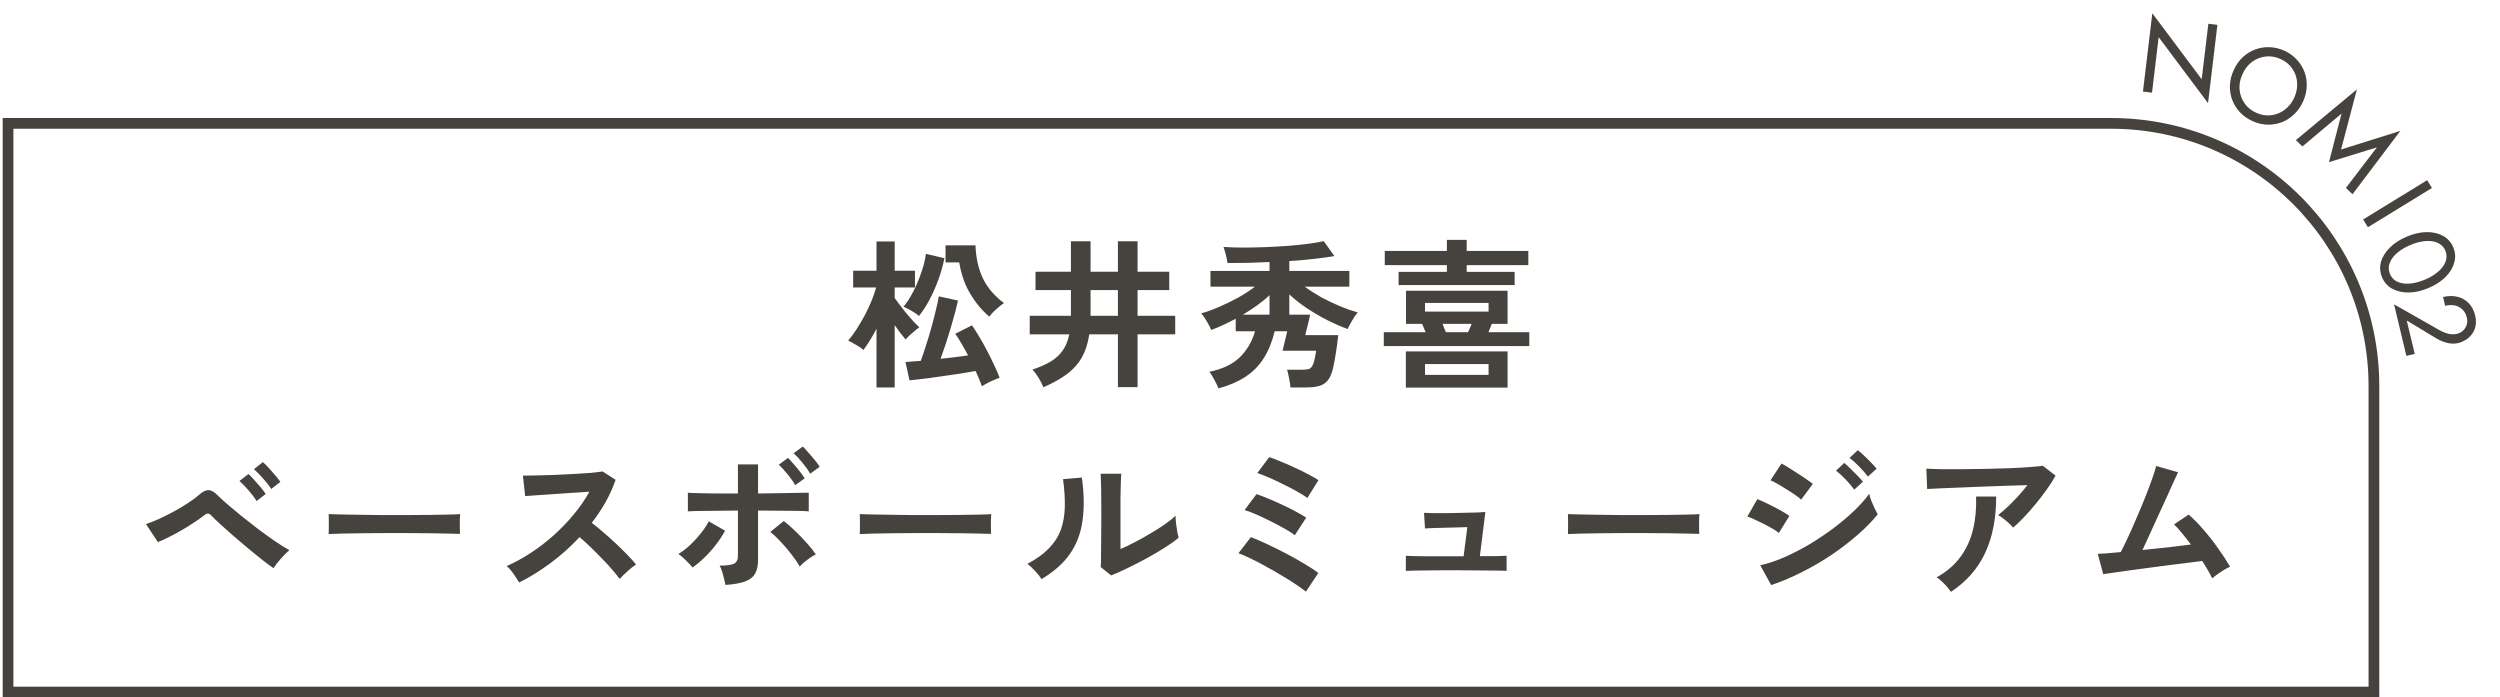 <svg width="466" height="130" viewBox="0 0 466 130" fill="none" xmlns="http://www.w3.org/2000/svg">
<path d="M1.5 22.998H393.5C420.562 22.998 442.5 44.936 442.5 71.998V128.998H1.5V22.998Z" stroke="#46423D" stroke-width="2"/>
<path d="M163.38 72.218V61.268C162.58 62.828 161.77 64.148 160.95 65.228C160.63 64.948 160.18 64.638 159.6 64.298C159.02 63.958 158.52 63.688 158.1 63.488C158.64 62.868 159.17 62.148 159.69 61.328C160.23 60.488 160.74 59.618 161.22 58.718C161.7 57.798 162.12 56.898 162.48 56.018C162.84 55.118 163.12 54.308 163.32 53.588H159.03V50.468H163.38V45.008H166.77V50.468H170.55V53.588H166.77V55.538C167.11 56.038 167.56 56.648 168.12 57.368C168.68 58.088 169.25 58.778 169.83 59.438C170.43 60.098 170.94 60.618 171.36 60.998C171.16 61.138 170.88 61.358 170.52 61.658C170.18 61.938 169.85 62.228 169.53 62.528C169.21 62.828 168.97 63.078 168.81 63.278C168.55 62.978 168.24 62.598 167.88 62.138C167.52 61.658 167.15 61.148 166.77 60.608V72.218H163.38ZM183.03 72.008C182.75 71.208 182.36 70.258 181.86 69.158C180.98 69.318 179.96 69.488 178.8 69.668C177.64 69.848 176.46 70.018 175.26 70.178C174.08 70.358 172.98 70.508 171.96 70.628C170.94 70.748 170.13 70.838 169.53 70.898L168.78 67.478C169.08 67.458 169.47 67.428 169.95 67.388C170.45 67.348 171.01 67.308 171.63 67.268C171.93 66.468 172.25 65.528 172.59 64.448C172.95 63.348 173.29 62.218 173.61 61.058C173.93 59.898 174.21 58.808 174.45 57.788C174.71 56.768 174.89 55.918 174.99 55.238L178.56 56.018C178.42 56.698 178.23 57.488 177.99 58.388C177.75 59.288 177.48 60.238 177.18 61.238C176.88 62.238 176.57 63.228 176.25 64.208C175.93 65.168 175.62 66.058 175.32 66.878C176.22 66.778 177.11 66.678 177.99 66.578C178.89 66.458 179.71 66.348 180.45 66.248C180.03 65.448 179.61 64.698 179.19 63.998C178.79 63.278 178.41 62.688 178.05 62.228L181.17 60.638C181.61 61.258 182.07 61.978 182.55 62.798C183.05 63.618 183.53 64.478 183.99 65.378C184.47 66.278 184.91 67.168 185.31 68.048C185.73 68.908 186.07 69.698 186.33 70.418C185.89 70.558 185.33 70.788 184.65 71.108C183.97 71.428 183.43 71.728 183.03 72.008ZM184.41 59.018C183.07 57.898 181.89 56.488 180.87 54.788C179.85 53.088 179.16 51.128 178.8 48.908H176.25V45.728H181.83C181.91 48.028 182.36 50.058 183.18 51.818C184 53.558 185.32 55.118 187.14 56.498C186.86 56.678 186.54 56.918 186.18 57.218C185.82 57.518 185.48 57.828 185.16 58.148C184.84 58.468 184.59 58.758 184.41 59.018ZM171.3 58.898C171.12 58.718 170.85 58.518 170.49 58.298C170.13 58.058 169.76 57.838 169.38 57.638C169 57.418 168.68 57.268 168.42 57.188C169.04 56.428 169.64 55.488 170.22 54.368C170.8 53.248 171.3 52.068 171.72 50.828C172.16 49.588 172.45 48.418 172.59 47.318L176.04 48.128C175.8 49.348 175.45 50.608 174.99 51.908C174.53 53.208 173.99 54.458 173.37 55.658C172.75 56.858 172.06 57.938 171.3 58.898ZM194.49 72.188C194.29 71.668 193.99 71.078 193.59 70.418C193.19 69.778 192.81 69.268 192.45 68.888C193.83 68.428 194.98 67.918 195.9 67.358C196.84 66.778 197.58 66.088 198.12 65.288C198.68 64.468 199.08 63.478 199.32 62.318H191.94V58.868H199.62V54.068H193.02V50.648H199.62V44.978H203.28V50.648H208.38V44.978H212.04V50.648H217.95V54.068H212.04V58.868H219.06V62.318H212.04V72.158H208.38V62.318H203.04C202.8 63.958 202.35 65.378 201.69 66.578C201.03 67.758 200.11 68.798 198.93 69.698C197.75 70.578 196.27 71.408 194.49 72.188ZM203.28 58.868H208.38V54.068H203.28V58.868ZM227.13 72.398C226.95 71.938 226.69 71.398 226.35 70.778C226.03 70.158 225.72 69.668 225.42 69.308C227.9 68.788 229.8 67.878 231.12 66.578C232.44 65.278 233.38 63.668 233.94 61.748H230.34V59.408C228.74 60.268 227.22 60.968 225.78 61.508C225.58 61.028 225.3 60.488 224.94 59.888C224.6 59.288 224.25 58.798 223.89 58.418C224.91 58.138 226.02 57.738 227.22 57.218C228.42 56.698 229.61 56.118 230.79 55.478C231.97 54.818 233.01 54.138 233.91 53.438H225.63V50.498H236.64V48.848C235.24 48.908 233.87 48.958 232.53 48.998C231.19 49.018 229.95 49.028 228.81 49.028C228.75 48.588 228.64 48.058 228.48 47.438C228.32 46.818 228.18 46.348 228.06 46.028C229.16 46.108 230.39 46.148 231.75 46.148C233.13 46.148 234.55 46.118 236.01 46.058C237.47 45.998 238.88 45.918 240.24 45.818C241.62 45.698 242.87 45.568 243.99 45.428C245.13 45.268 246.05 45.108 246.75 44.948L248.73 47.738C247.51 47.938 246.18 48.118 244.74 48.278C243.32 48.438 241.85 48.568 240.33 48.668V50.498H251.52V53.438H243.21C244.13 54.118 245.16 54.778 246.3 55.418C247.46 56.038 248.63 56.598 249.81 57.098C250.99 57.578 252.08 57.958 253.08 58.238C252.76 58.598 252.42 59.088 252.06 59.708C251.7 60.328 251.41 60.868 251.19 61.328C249.99 60.888 248.73 60.338 247.41 59.678C246.09 58.998 244.81 58.248 243.57 57.428C242.35 56.608 241.27 55.758 240.33 54.878V58.658H244.2C244.18 58.798 244.13 59.048 244.05 59.408C243.97 59.748 243.88 60.128 243.78 60.548C243.68 60.968 243.58 61.358 243.48 61.718C243.4 62.078 243.34 62.328 243.3 62.468H249.45C249.31 63.788 249.15 64.968 248.97 66.008C248.81 67.028 248.65 67.888 248.49 68.588C248.25 69.608 247.92 70.378 247.5 70.898C247.08 71.418 246.54 71.768 245.88 71.948C245.24 72.128 244.43 72.218 243.45 72.218H240.54C240.5 71.718 240.41 71.128 240.27 70.448C240.15 69.768 240.03 69.258 239.91 68.918H242.67C243.31 68.918 243.78 68.858 244.08 68.738C244.38 68.618 244.63 68.278 244.83 67.718C244.93 67.438 245.02 67.108 245.1 66.728C245.18 66.328 245.26 65.878 245.34 65.378H239.07C239.11 65.198 239.19 64.868 239.31 64.388C239.43 63.888 239.55 63.388 239.67 62.888C239.79 62.368 239.88 61.988 239.94 61.748H237.6C237.12 63.728 236.43 65.418 235.53 66.818C234.65 68.198 233.52 69.338 232.14 70.238C230.78 71.138 229.11 71.858 227.13 72.398ZM231.66 58.658H236.64V55.028C235.96 55.668 235.19 56.298 234.33 56.918C233.47 57.538 232.58 58.118 231.66 58.658ZM257.94 64.508V61.928H265.74C265.62 61.648 265.5 61.368 265.38 61.088C265.28 60.808 265.18 60.568 265.08 60.368H262.08V54.188H281.01V60.368H278.07C277.99 60.608 277.89 60.858 277.77 61.118C277.65 61.378 277.54 61.648 277.44 61.928H285.06V64.508H257.94ZM260.7 53.138V50.678H269.7V49.418H258.12V46.778H269.7V44.708H273.39V46.778H284.88V49.418H273.39V50.678H282.33V53.138H260.7ZM262.05 72.248V65.498H281.01V72.248H262.05ZM265.62 69.878H277.47V67.868H265.62V69.878ZM265.62 58.088H277.47V56.468H265.62V58.088ZM269.52 61.928H273.63C273.75 61.688 273.87 61.438 273.99 61.178C274.11 60.898 274.22 60.628 274.32 60.368H268.89C268.99 60.628 269.09 60.888 269.19 61.148C269.31 61.408 269.42 61.668 269.52 61.928ZM51 105.908C50.48 105.568 49.81 105.078 48.99 104.438C48.17 103.778 47.28 103.058 46.32 102.278C45.38 101.478 44.45 100.688 43.53 99.908C42.63 99.108 41.81 98.378 41.07 97.718C40.35 97.058 39.81 96.538 39.45 96.158C39.19 95.878 38.96 95.738 38.76 95.738C38.56 95.718 38.31 95.838 38.01 96.098C37.47 96.518 36.83 96.968 36.09 97.448C35.37 97.928 34.61 98.398 33.81 98.858C33.01 99.318 32.23 99.738 31.47 100.118C30.71 100.498 30.03 100.808 29.43 101.048L27.21 97.688C27.89 97.468 28.68 97.158 29.58 96.758C30.5 96.338 31.44 95.868 32.4 95.348C33.36 94.828 34.26 94.288 35.1 93.728C35.96 93.168 36.67 92.638 37.23 92.138C37.85 91.598 38.41 91.338 38.91 91.358C39.41 91.378 39.97 91.708 40.59 92.348C40.99 92.748 41.59 93.298 42.39 93.998C43.19 94.678 44.09 95.428 45.09 96.248C46.11 97.068 47.16 97.888 48.24 98.708C49.32 99.508 50.35 100.248 51.33 100.928C52.33 101.608 53.2 102.148 53.94 102.548C53.44 102.968 52.91 103.498 52.35 104.138C51.79 104.758 51.34 105.348 51 105.908ZM50.55 91.148C50.17 90.528 49.66 89.868 49.02 89.168C48.4 88.468 47.84 87.898 47.34 87.458L48.99 86.138C49.29 86.378 49.65 86.728 50.07 87.188C50.49 87.648 50.9 88.118 51.3 88.598C51.72 89.078 52.04 89.488 52.26 89.828L50.55 91.148ZM47.82 93.398C47.44 92.758 46.94 92.088 46.32 91.388C45.7 90.668 45.14 90.088 44.64 89.648L46.32 88.358C46.6 88.598 46.95 88.958 47.37 89.438C47.79 89.898 48.2 90.368 48.6 90.848C49 91.328 49.31 91.738 49.53 92.078L47.82 93.398ZM61.26 99.548C61.28 99.268 61.29 98.888 61.29 98.408C61.29 97.928 61.29 97.448 61.29 96.968C61.29 96.488 61.28 96.108 61.26 95.828C61.64 95.848 62.31 95.868 63.27 95.888C64.25 95.908 65.41 95.928 66.75 95.948C68.11 95.968 69.56 95.988 71.1 96.008C72.64 96.008 74.18 96.008 75.72 96.008C77.26 96.008 78.71 95.998 80.07 95.978C81.45 95.958 82.64 95.938 83.64 95.918C84.64 95.898 85.35 95.868 85.77 95.828C85.75 96.088 85.73 96.458 85.71 96.938C85.71 97.418 85.71 97.908 85.71 98.408C85.73 98.888 85.74 99.258 85.74 99.518C85.24 99.498 84.5 99.478 83.52 99.458C82.56 99.438 81.43 99.418 80.13 99.398C78.85 99.378 77.48 99.368 76.02 99.368C74.58 99.368 73.12 99.368 71.64 99.368C70.16 99.368 68.75 99.378 67.41 99.398C66.07 99.418 64.86 99.438 63.78 99.458C62.72 99.478 61.88 99.508 61.26 99.548ZM96.78 108.578C96.52 108.138 96.17 107.608 95.73 106.988C95.31 106.368 94.88 105.878 94.44 105.518C95.94 104.858 97.44 104.038 98.94 103.058C100.44 102.078 101.87 100.978 103.23 99.758C104.61 98.518 105.86 97.218 106.98 95.858C108.12 94.478 109.08 93.078 109.86 91.658C108.88 91.718 107.8 91.788 106.62 91.868C105.46 91.948 104.3 92.028 103.14 92.108C102 92.168 100.96 92.238 100.02 92.318C99.1 92.378 98.39 92.428 97.89 92.468L97.47 88.658C97.97 88.658 98.72 88.648 99.72 88.628C100.72 88.608 101.84 88.578 103.08 88.538C104.32 88.478 105.55 88.418 106.77 88.358C108.01 88.298 109.12 88.228 110.1 88.148C111.1 88.048 111.84 87.958 112.32 87.878L114.75 89.438C114.27 90.838 113.65 92.218 112.89 93.578C112.13 94.918 111.27 96.208 110.31 97.448C111.01 97.988 111.75 98.598 112.53 99.278C113.33 99.958 114.11 100.658 114.87 101.378C115.63 102.098 116.33 102.788 116.97 103.448C117.61 104.108 118.14 104.698 118.56 105.218C118.06 105.538 117.53 105.958 116.97 106.478C116.41 106.978 115.92 107.458 115.5 107.918C115.12 107.378 114.63 106.768 114.03 106.088C113.43 105.388 112.78 104.688 112.08 103.988C111.4 103.268 110.71 102.578 110.01 101.918C109.31 101.238 108.65 100.638 108.03 100.118C106.37 101.898 104.57 103.508 102.63 104.948C100.69 106.388 98.74 107.598 96.78 108.578ZM135.21 109.028C135.17 108.728 135.09 108.358 134.97 107.918C134.87 107.458 134.75 107.008 134.61 106.568C134.47 106.108 134.31 105.728 134.13 105.428C135.45 105.428 136.35 105.308 136.83 105.068C137.31 104.808 137.55 104.338 137.55 103.658V95.168C136.63 95.168 135.67 95.178 134.67 95.198C133.69 95.198 132.75 95.208 131.85 95.228C130.97 95.228 130.2 95.238 129.54 95.258C128.9 95.278 128.46 95.298 128.22 95.318V91.838C128.62 91.878 129.3 91.908 130.26 91.928C131.24 91.948 132.37 91.968 133.65 91.988C134.93 91.988 136.23 91.988 137.55 91.988V86.558H141.3V91.988C142.64 91.968 143.97 91.948 145.29 91.928C146.61 91.908 147.76 91.888 148.74 91.868C149.74 91.848 150.41 91.838 150.75 91.838V95.318C150.39 95.278 149.73 95.248 148.77 95.228C147.81 95.208 146.68 95.198 145.38 95.198C144.08 95.178 142.72 95.168 141.3 95.168V104.408C141.3 105.408 141.12 106.238 140.76 106.898C140.42 107.538 139.81 108.028 138.93 108.368C138.05 108.708 136.81 108.928 135.21 109.028ZM129.09 105.788C128.91 105.548 128.66 105.268 128.34 104.948C128.02 104.608 127.69 104.288 127.35 103.988C127.01 103.668 126.71 103.428 126.45 103.268C127.21 102.808 127.95 102.238 128.67 101.558C129.39 100.878 130.05 100.158 130.65 99.398C131.27 98.618 131.76 97.878 132.12 97.178L135.15 98.918C134.71 99.758 134.15 100.618 133.47 101.498C132.81 102.358 132.1 103.158 131.34 103.898C130.58 104.638 129.83 105.268 129.09 105.788ZM149.07 105.608C148.71 104.948 148.21 104.208 147.57 103.388C146.95 102.568 146.28 101.778 145.56 101.018C144.86 100.258 144.2 99.638 143.58 99.158L146.1 97.118C146.78 97.638 147.5 98.268 148.26 99.008C149.02 99.748 149.74 100.498 150.42 101.258C151.1 102.018 151.65 102.708 152.07 103.328C151.77 103.468 151.42 103.678 151.02 103.958C150.64 104.218 150.27 104.498 149.91 104.798C149.57 105.098 149.29 105.368 149.07 105.608ZM151.02 88.298C150.66 87.658 150.18 86.978 149.58 86.258C148.98 85.518 148.43 84.928 147.93 84.488L149.64 83.228C149.92 83.488 150.26 83.858 150.66 84.338C151.08 84.798 151.49 85.278 151.89 85.778C152.29 86.258 152.59 86.668 152.79 87.008L151.02 88.298ZM148.23 90.428C147.87 89.788 147.39 89.108 146.79 88.388C146.19 87.648 145.65 87.058 145.17 86.618L146.88 85.358C147.16 85.618 147.5 85.988 147.9 86.468C148.32 86.928 148.72 87.408 149.1 87.908C149.5 88.408 149.8 88.828 150 89.168L148.23 90.428ZM160.26 99.548C160.28 99.268 160.29 98.888 160.29 98.408C160.29 97.928 160.29 97.448 160.29 96.968C160.29 96.488 160.28 96.108 160.26 95.828C160.64 95.848 161.31 95.868 162.27 95.888C163.25 95.908 164.41 95.928 165.75 95.948C167.11 95.968 168.56 95.988 170.1 96.008C171.64 96.008 173.18 96.008 174.72 96.008C176.26 96.008 177.71 95.998 179.07 95.978C180.45 95.958 181.64 95.938 182.64 95.918C183.64 95.898 184.35 95.868 184.77 95.828C184.75 96.088 184.73 96.458 184.71 96.938C184.71 97.418 184.71 97.908 184.71 98.408C184.73 98.888 184.74 99.258 184.74 99.518C184.24 99.498 183.5 99.478 182.52 99.458C181.56 99.438 180.43 99.418 179.13 99.398C177.85 99.378 176.48 99.368 175.02 99.368C173.58 99.368 172.12 99.368 170.64 99.368C169.16 99.368 167.75 99.378 166.41 99.398C165.07 99.418 163.86 99.438 162.78 99.458C161.72 99.478 160.88 99.508 160.26 99.548ZM207.12 107.258L205.17 105.698C205.21 105.378 205.23 104.718 205.23 103.718C205.25 102.718 205.26 101.528 205.26 100.148C205.28 98.768 205.29 97.368 205.29 95.948C205.29 94.188 205.28 92.658 205.26 91.358C205.24 90.058 205.21 89.038 205.17 88.298H209.01C208.97 88.658 208.94 89.238 208.92 90.038C208.9 90.818 208.88 91.718 208.86 92.738C208.86 93.758 208.86 94.778 208.86 95.798V102.338C209.72 101.978 210.64 101.538 211.62 101.018C212.62 100.498 213.6 99.948 214.56 99.368C215.54 98.788 216.43 98.218 217.23 97.658C218.03 97.098 218.66 96.588 219.12 96.128C219.12 96.508 219.15 96.978 219.21 97.538C219.29 98.098 219.37 98.638 219.45 99.158C219.55 99.658 219.63 100.018 219.69 100.238C219.03 100.798 218.16 101.418 217.08 102.098C216.02 102.778 214.88 103.448 213.66 104.108C212.44 104.768 211.25 105.378 210.09 105.938C208.95 106.498 207.96 106.938 207.12 107.258ZM194.13 107.948C193.87 107.508 193.48 107.008 192.96 106.448C192.44 105.888 191.96 105.438 191.52 105.098C193.18 104.218 194.51 103.258 195.51 102.218C196.53 101.178 197.27 100.028 197.73 98.768C198.19 97.488 198.44 96.068 198.48 94.508C198.52 92.948 198.41 91.218 198.15 89.318L201.66 89.018C202.08 92.018 202.12 94.698 201.78 97.058C201.46 99.398 200.68 101.458 199.44 103.238C198.2 105.018 196.43 106.588 194.13 107.948ZM243.42 110.288C243.02 109.948 242.43 109.518 241.65 108.998C240.87 108.458 239.98 107.898 238.98 107.318C238 106.718 236.99 106.138 235.95 105.578C234.93 104.998 233.97 104.498 233.07 104.078C232.17 103.638 231.43 103.318 230.85 103.118L233.16 100.118C234.02 100.438 235.02 100.868 236.16 101.408C237.32 101.948 238.51 102.538 239.73 103.178C240.95 103.818 242.09 104.458 243.15 105.098C244.21 105.718 245.07 106.288 245.73 106.808L243.42 110.288ZM241.35 99.758C240.93 99.418 240.31 99.018 239.49 98.558C238.67 98.098 237.78 97.628 236.82 97.148C235.88 96.668 234.97 96.238 234.09 95.858C233.23 95.478 232.53 95.218 231.99 95.078L234.21 92.108C234.85 92.308 235.59 92.588 236.43 92.948C237.27 93.288 238.13 93.668 239.01 94.088C239.91 94.508 240.75 94.928 241.53 95.348C242.33 95.768 242.98 96.148 243.48 96.488L241.35 99.758ZM243.69 92.828C243.37 92.568 242.91 92.268 242.31 91.928C241.71 91.568 241.04 91.198 240.3 90.818C239.56 90.438 238.81 90.068 238.05 89.708C237.31 89.348 236.61 89.038 235.95 88.778C235.31 88.498 234.78 88.298 234.36 88.178L236.58 85.208C237.2 85.408 237.93 85.688 238.77 86.048C239.63 86.388 240.5 86.768 241.38 87.188C242.28 87.588 243.11 87.998 243.87 88.418C244.65 88.818 245.28 89.178 245.76 89.498L243.69 92.828ZM262.05 106.418V103.598C262.35 103.618 262.84 103.638 263.52 103.658C264.2 103.658 264.99 103.668 265.89 103.688C266.79 103.688 267.74 103.688 268.74 103.688C269.74 103.688 270.71 103.688 271.65 103.688H272.82L273.51 98.258C272.89 98.278 272.17 98.298 271.35 98.318C270.55 98.338 269.76 98.358 268.98 98.378C268.2 98.398 267.5 98.418 266.88 98.438C266.28 98.458 265.86 98.478 265.62 98.498L265.44 95.588C265.74 95.608 266.28 95.628 267.06 95.648C267.86 95.648 268.76 95.648 269.76 95.648C270.78 95.628 271.78 95.608 272.76 95.588C273.76 95.568 274.63 95.548 275.37 95.528C276.13 95.488 276.63 95.458 276.87 95.438L275.85 103.658C277.01 103.658 278.05 103.658 278.97 103.658C279.89 103.638 280.51 103.618 280.83 103.598V106.418C280.49 106.378 279.84 106.358 278.88 106.358C277.92 106.338 276.8 106.328 275.52 106.328C274.24 106.308 272.95 106.298 271.65 106.298C270.87 106.298 269.98 106.298 268.98 106.298C268 106.298 267.03 106.308 266.07 106.328C265.11 106.328 264.26 106.338 263.52 106.358C262.8 106.378 262.31 106.398 262.05 106.418ZM292.26 99.548C292.28 99.268 292.29 98.888 292.29 98.408C292.29 97.928 292.29 97.448 292.29 96.968C292.29 96.488 292.28 96.108 292.26 95.828C292.64 95.848 293.31 95.868 294.27 95.888C295.25 95.908 296.41 95.928 297.75 95.948C299.11 95.968 300.56 95.988 302.1 96.008C303.64 96.008 305.18 96.008 306.72 96.008C308.26 96.008 309.71 95.998 311.07 95.978C312.45 95.958 313.64 95.938 314.64 95.918C315.64 95.898 316.35 95.868 316.77 95.828C316.75 96.088 316.73 96.458 316.71 96.938C316.71 97.418 316.71 97.908 316.71 98.408C316.73 98.888 316.74 99.258 316.74 99.518C316.24 99.498 315.5 99.478 314.52 99.458C313.56 99.438 312.43 99.418 311.13 99.398C309.85 99.378 308.48 99.368 307.02 99.368C305.58 99.368 304.12 99.368 302.64 99.368C301.16 99.368 299.75 99.378 298.41 99.398C297.07 99.418 295.86 99.438 294.78 99.458C293.72 99.478 292.88 99.508 292.26 99.548ZM330.15 109.058L328.11 105.368C329.55 105.048 331.05 104.548 332.61 103.868C334.19 103.168 335.76 102.358 337.32 101.438C338.88 100.498 340.37 99.498 341.79 98.438C343.21 97.358 344.49 96.278 345.63 95.198C346.77 94.098 347.7 93.048 348.42 92.048C348.5 92.408 348.63 92.838 348.81 93.338C349.01 93.838 349.22 94.318 349.44 94.778C349.66 95.238 349.85 95.598 350.01 95.858C349.01 97.118 347.77 98.388 346.29 99.668C344.83 100.948 343.22 102.188 341.46 103.388C339.7 104.568 337.85 105.648 335.91 106.628C333.99 107.608 332.07 108.418 330.15 109.058ZM335.73 93.128C335.49 92.888 335.12 92.598 334.62 92.258C334.14 91.918 333.6 91.568 333 91.208C332.42 90.828 331.86 90.488 331.32 90.188C330.8 89.888 330.37 89.668 330.03 89.528L332.07 86.408C332.47 86.608 332.94 86.878 333.48 87.218C334.04 87.558 334.6 87.918 335.16 88.298C335.74 88.658 336.27 89.008 336.75 89.348C337.25 89.688 337.64 89.968 337.92 90.188L335.73 93.128ZM331.59 99.338C331.21 99.018 330.65 98.658 329.91 98.258C329.19 97.858 328.44 97.478 327.66 97.118C326.9 96.738 326.25 96.458 325.71 96.278L327.57 93.038C328.15 93.258 328.82 93.558 329.58 93.938C330.36 94.318 331.11 94.708 331.83 95.108C332.55 95.508 333.12 95.858 333.54 96.158L331.59 99.338ZM348.18 88.838C347.76 88.258 347.21 87.628 346.53 86.948C345.87 86.268 345.28 85.738 344.76 85.358L346.29 83.918C346.61 84.138 346.99 84.468 347.43 84.908C347.89 85.328 348.34 85.768 348.78 86.228C349.22 86.668 349.56 87.048 349.8 87.368L348.18 88.838ZM345.63 91.268C345.21 90.668 344.67 90.028 344.01 89.348C343.35 88.668 342.76 88.128 342.24 87.728L343.77 86.288C344.07 86.528 344.44 86.868 344.88 87.308C345.34 87.748 345.79 88.198 346.23 88.658C346.67 89.098 347.01 89.478 347.25 89.798L345.63 91.268ZM375.24 98.348C375.06 98.108 374.8 97.838 374.46 97.538C374.14 97.238 373.8 96.948 373.44 96.668C373.08 96.388 372.75 96.168 372.45 96.008C372.99 95.588 373.58 95.078 374.22 94.478C374.86 93.878 375.5 93.228 376.14 92.528C376.78 91.828 377.37 91.128 377.91 90.428C376.81 90.448 375.54 90.488 374.1 90.548C372.68 90.588 371.21 90.638 369.69 90.698C368.19 90.758 366.74 90.818 365.34 90.878C363.94 90.938 362.7 90.988 361.62 91.028C360.54 91.068 359.74 91.108 359.22 91.148L359.07 87.368C359.73 87.408 360.63 87.438 361.77 87.458C362.93 87.458 364.22 87.458 365.64 87.458C367.08 87.438 368.56 87.418 370.08 87.398C371.6 87.358 373.06 87.318 374.46 87.278C375.88 87.218 377.14 87.148 378.24 87.068C379.36 86.988 380.21 86.908 380.79 86.828L383.16 88.658C382.72 89.458 382.18 90.308 381.54 91.208C380.9 92.108 380.21 93.008 379.47 93.908C378.75 94.788 378.02 95.618 377.28 96.398C376.56 97.158 375.88 97.808 375.24 98.348ZM363.66 110.318C363.48 110.058 363.24 109.748 362.94 109.388C362.64 109.048 362.32 108.718 361.98 108.398C361.64 108.058 361.31 107.798 360.99 107.618C362.85 106.578 364.33 105.308 365.43 103.808C366.53 102.308 367.31 100.608 367.77 98.708C368.23 96.808 368.42 94.758 368.34 92.558H372.09C372.09 96.638 371.4 100.148 370.02 103.088C368.66 106.008 366.54 108.418 363.66 110.318ZM412.35 107.798C412.15 107.358 411.89 106.868 411.57 106.328C411.25 105.768 410.89 105.178 410.49 104.558C409.97 104.618 409.21 104.718 408.21 104.858C407.21 104.978 406.08 105.118 404.82 105.278C403.56 105.438 402.26 105.608 400.92 105.788C399.6 105.968 398.33 106.138 397.11 106.298C395.91 106.458 394.86 106.608 393.96 106.748C393.06 106.868 392.42 106.958 392.04 107.018L391.02 103.238C391.34 103.238 391.88 103.208 392.64 103.148C393.4 103.068 394.29 102.988 395.31 102.908C395.71 102.148 396.17 101.208 396.69 100.088C397.21 98.968 397.74 97.768 398.28 96.488C398.84 95.208 399.37 93.938 399.87 92.678C400.37 91.418 400.8 90.278 401.16 89.258C401.52 88.238 401.77 87.438 401.91 86.858L405.99 88.028C405.79 88.448 405.5 89.078 405.12 89.918C404.74 90.738 404.31 91.688 403.83 92.768C403.35 93.828 402.84 94.938 402.3 96.098C401.78 97.258 401.26 98.398 400.74 99.518C400.24 100.618 399.78 101.618 399.36 102.518C401 102.358 402.63 102.188 404.25 102.008C405.87 101.808 407.25 101.638 408.39 101.498C407.81 100.718 407.24 99.998 406.68 99.338C406.14 98.658 405.66 98.128 405.24 97.748L407.97 95.918C408.89 96.718 409.82 97.668 410.76 98.768C411.72 99.868 412.62 101.018 413.46 102.218C414.32 103.418 415.06 104.558 415.68 105.638C415.34 105.778 414.96 105.978 414.54 106.238C414.12 106.498 413.71 106.768 413.31 107.048C412.93 107.328 412.61 107.578 412.35 107.798Z" fill="#46423D"/>
<path d="M411.636 4.429L413.324 4.632L411.575 19.227L402.373 6.926L401.134 17.272L399.446 17.07L401.194 2.474L410.396 14.776L411.636 4.429Z" fill="#46423D"/>
<path d="M418.006 13.796C417.566 14.754 417.38 15.703 417.448 16.643C417.527 17.589 417.83 18.447 418.357 19.217C418.884 19.987 419.608 20.583 420.529 21.005C421.462 21.433 422.386 21.593 423.302 21.485C424.229 21.383 425.071 21.05 425.828 20.488C426.597 19.931 427.201 19.174 427.64 18.217C428.079 17.259 428.259 16.308 428.18 15.362C428.112 14.421 427.815 13.566 427.288 12.796C426.773 12.032 426.049 11.436 425.116 11.008C424.195 10.585 423.271 10.425 422.344 10.528C421.417 10.63 420.568 10.96 419.8 11.517C419.043 12.079 418.445 12.839 418.006 13.796ZM416.369 13.046C416.798 12.113 417.35 11.324 418.026 10.681C418.721 10.031 419.492 9.549 420.341 9.234C421.195 8.908 422.091 8.761 423.029 8.795C423.972 8.817 424.904 9.04 425.825 9.462C426.758 9.891 427.535 10.452 428.155 11.147C428.792 11.836 429.266 12.611 429.575 13.471C429.89 14.32 430.021 15.216 429.969 16.161C429.935 17.099 429.704 18.034 429.276 18.967C428.853 19.888 428.295 20.674 427.601 21.323C426.919 21.979 426.151 22.47 425.296 22.797C424.448 23.111 423.552 23.258 422.608 23.236C421.683 23.207 420.753 22.979 419.82 22.55C418.899 22.128 418.12 21.572 417.482 20.884C416.85 20.183 416.377 19.408 416.062 18.56C415.753 17.699 415.618 16.794 415.658 15.844C415.71 14.899 415.947 13.967 416.369 13.046Z" fill="#46423D"/>
<path d="M436.46 21.171L429.175 27.295L427.945 26.121L439.326 16.662L436.374 27.864L447.427 24.396L438.506 36.203L437.276 35.029L443.056 27.468L434.123 30.222L436.46 21.171Z" fill="#46423D"/>
<path d="M452.423 33.59L453.312 35.04L441.376 42.357L440.487 40.907L452.423 33.59Z" fill="#46423D"/>
<path d="M449.291 45.67C448.542 45.986 447.879 46.353 447.302 46.77C446.738 47.182 446.282 47.628 445.935 48.107C445.599 48.582 445.386 49.07 445.294 49.572C445.219 50.081 445.286 50.581 445.493 51.072C445.706 51.576 446.018 51.973 446.429 52.262C446.853 52.546 447.352 52.733 447.926 52.824C448.512 52.91 449.149 52.894 449.838 52.777C450.539 52.654 451.264 52.435 452.013 52.119C452.763 51.803 453.419 51.438 453.984 51.027C454.56 50.609 455.016 50.164 455.351 49.689C455.699 49.21 455.912 48.722 455.992 48.225C456.084 47.723 456.024 47.22 455.811 46.716C455.604 46.225 455.286 45.831 454.856 45.535C454.445 45.245 453.946 45.058 453.36 44.972C452.786 44.882 452.149 44.898 451.448 45.02C450.759 45.137 450.04 45.354 449.291 45.67ZM448.63 44.104C449.92 43.559 451.147 43.28 452.314 43.265C453.48 43.25 454.496 43.48 455.361 43.954C456.245 44.435 456.886 45.148 457.285 46.094C457.685 47.04 457.746 47.991 457.469 48.947C457.21 49.91 456.669 50.805 455.845 51.63C455.021 52.456 453.964 53.141 452.675 53.685C451.385 54.23 450.157 54.509 448.991 54.524C447.825 54.538 446.8 54.305 445.917 53.824C445.051 53.35 444.418 52.641 444.019 51.695C443.62 50.749 443.55 49.794 443.809 48.831C444.085 47.875 444.635 46.984 445.459 46.159C446.283 45.333 447.34 44.648 448.63 44.104Z" fill="#46423D"/>
<path d="M446.251 56.726L454.652 61.504C455.047 61.725 455.425 61.902 455.786 62.035C456.163 62.178 456.527 62.269 456.88 62.308C457.245 62.344 457.609 62.319 457.972 62.232C458.27 62.161 458.549 62.039 458.81 61.867C459.07 61.696 459.293 61.478 459.476 61.215C459.66 60.951 459.786 60.647 459.855 60.302C459.923 59.956 459.907 59.576 459.808 59.161C459.669 58.578 459.41 58.098 459.032 57.722C458.668 57.343 458.201 57.085 457.634 56.946C457.082 56.818 456.462 56.835 455.775 57L455.385 55.366C456.357 55.133 457.252 55.118 458.068 55.321C458.897 55.52 459.594 55.915 460.161 56.507C460.74 57.095 461.141 57.856 461.364 58.789C461.544 59.541 461.566 60.208 461.431 60.789C461.312 61.379 461.083 61.886 460.746 62.31C460.424 62.743 460.036 63.096 459.58 63.37C459.138 63.64 458.689 63.829 458.236 63.938C457.535 64.105 456.834 64.095 456.131 63.906C455.431 63.731 454.745 63.442 454.073 63.041L448.616 59.739L450.104 65.964L448.548 66.336L446.251 56.726Z" fill="#46423D"/>
</svg>
